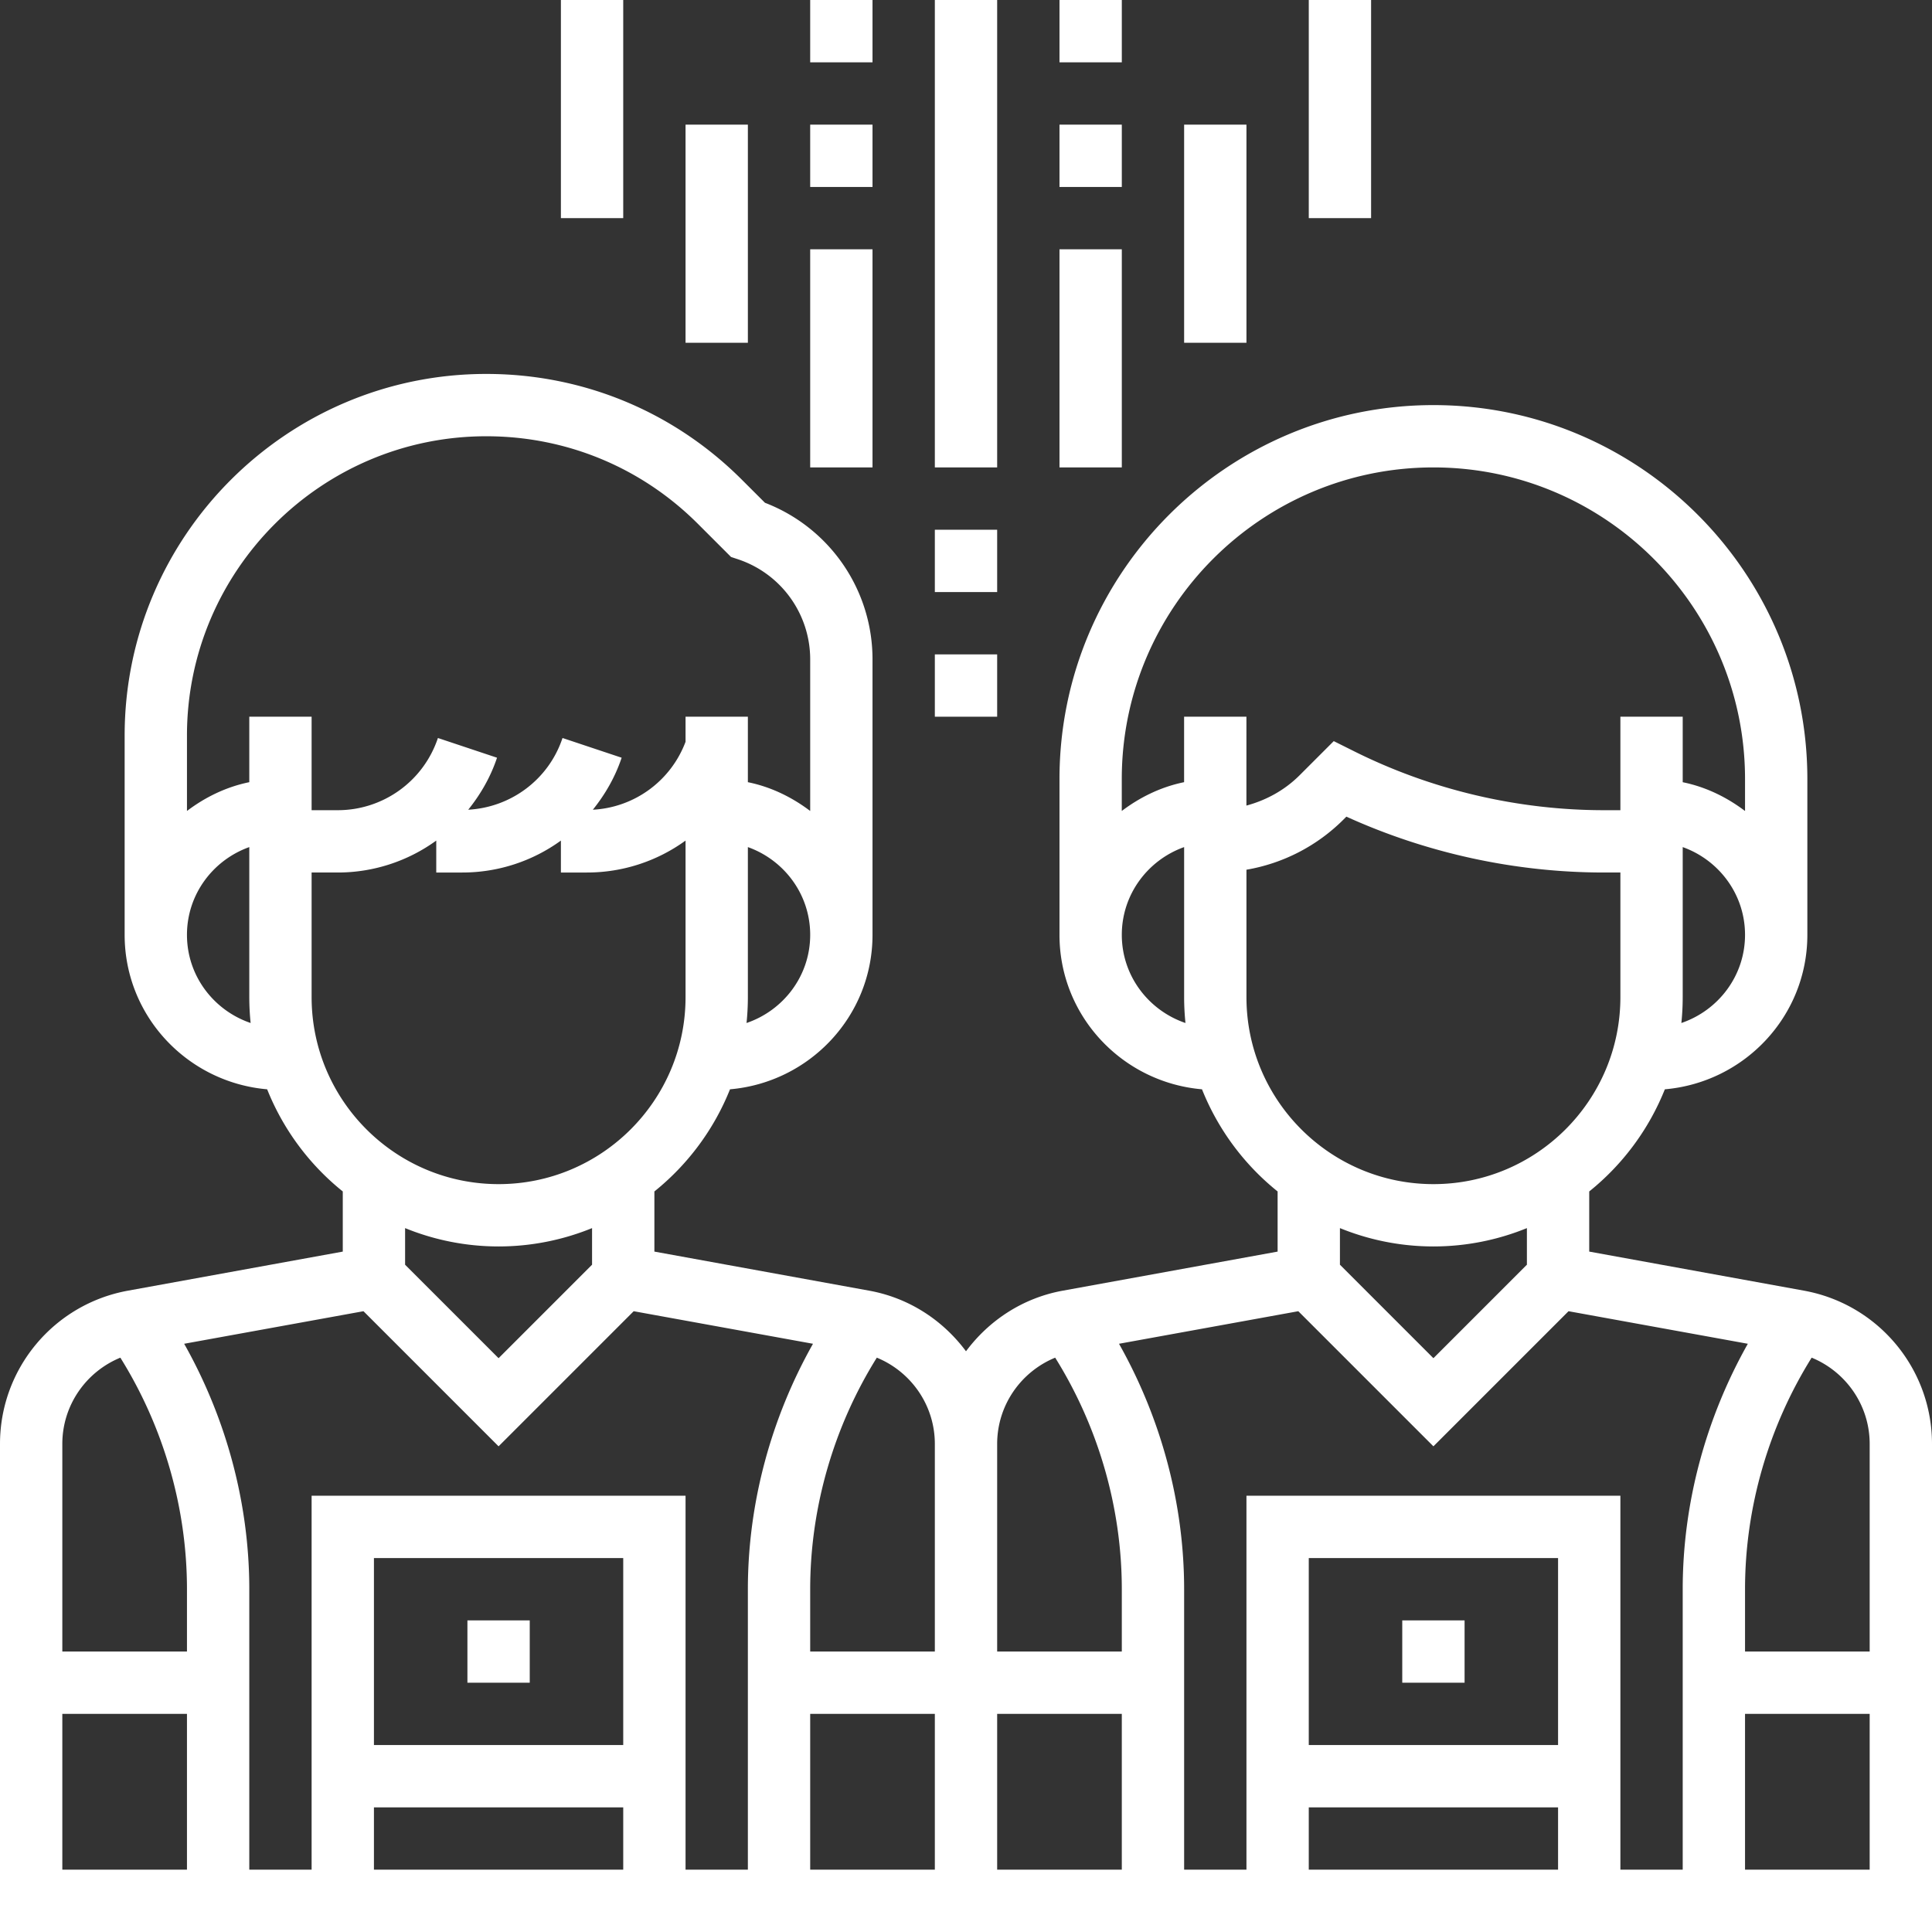 <svg xmlns="http://www.w3.org/2000/svg" xmlns:xlink="http://www.w3.org/1999/xlink" xmlns:svgjs="http://svgjs.com/svgjs" width="512" height="512" x="0" y="0" viewBox="0 0 496 496" style="enable-background:new 0 0 512 512" xml:space="preserve" class=""><rect x="0" y="0" width="496" height="496" fill="#333333" stroke="none"/><g><path d="M463.152 331.352 408 321.32V305.88a64.276 64.276 0 0 0 19.414-26.223C447.848 277.886 464 260.886 464 240v-40c0-52.938-43.063-96-96-96s-96 43.063-96 96v40c0 20.887 16.152 37.887 36.586 39.656A64.156 64.156 0 0 0 328 305.88v15.441l-55.16 10.032c-10.297 1.878-18.961 7.656-24.84 15.558-5.879-7.902-14.55-13.687-24.848-15.558L168 321.32V305.88a64.276 64.276 0 0 0 19.414-26.223C207.848 277.886 224 260.886 224 240v-70.703a43.05 43.05 0 0 0-27.61-40.219l-5.886-5.879C172.977 105.656 149.664 96 124.848 96 73.656 96 32 137.656 32 188.848V240c0 20.887 16.152 37.887 36.586 39.656A64.156 64.156 0 0 0 88 305.88v15.441l-55.16 10.032C13.816 334.824 0 351.367 0 370.703V496h496V370.703c0-19.336-13.816-35.879-32.848-39.351zM480 370.703V424h-32v-16c0-20.938 6.031-41.71 17.105-59.45 8.848 3.641 14.895 12.266 14.895 22.153zm-48.344-108.07A65.22 65.22 0 0 0 432 256v-38.527c9.29 3.312 16 12.113 16 22.527 0 10.543-6.879 19.414-16.344 22.633zM368 120c44.113 0 80 35.887 80 80v8.207c-4.672-3.535-10.055-6.184-16-7.39V184h-16v24h-4.223c-22.175 0-44.379-5.238-64.203-15.16l-5.16-2.574-8.766 8.765c-3.84 3.832-8.55 6.403-13.656 7.785V184h-16v16.809c-5.945 1.214-11.328 3.855-16 7.39V200c.008-44.113 35.895-80 80.008-80zm-80 120c0-10.414 6.71-19.215 16-22.527V256c0 2.238.121 4.457.344 6.633C294.879 259.414 288 250.543 288 240zm32 16v-32.719a46.314 46.314 0 0 0 24.969-12.937l.687-.688c20.68 9.399 43.406 14.344 66.121 14.344H416v32c0 26.473-21.527 48-48 48s-48-21.527-48-48zm48 64a63.56 63.56 0 0 0 24-4.71v9.397l-24 24-24-24v-9.398A63.56 63.56 0 0 0 368 320zm-34.688 16.625L368 371.313l34.688-34.688 46.03 8.36C437.923 364.128 432 385.968 432 408v72h-16v-96h-96v96h-16v-72c0-22.031-5.922-43.871-16.719-63.016zM400 448h-64v-48h64zm-64 16h64v16h-64zm-128-24h32v40h-32zm48 0h32v40h-32zm14.895-91.45C281.969 366.29 288 387.064 288 408v16h-32v-53.297c0-9.887 6.047-18.512 14.895-22.152zM240 370.704V424h-32v-16c0-20.938 6.031-41.71 17.105-59.45 8.848 3.641 14.895 12.266 14.895 22.153zm-48.344-108.07A65.22 65.22 0 0 0 192 256v-38.527c9.29 3.312 16 12.113 16 22.527 0 10.543-6.879 19.414-16.344 22.633zM124.848 112c20.527 0 39.832 7.992 54.343 22.504l8.489 8.488 1.793.594A27.083 27.083 0 0 1 208 169.296V208.2c-4.672-3.535-10.055-6.183-16-7.39V184h-16v6.441a26.947 26.947 0 0 1-23.8 17.438c3.152-3.918 5.73-8.367 7.394-13.352l-15.18-5.062c-3.527 10.605-13.156 17.8-24.207 18.414 3.152-3.918 5.73-8.367 7.395-13.352l-15.176-5.062A27.098 27.098 0 0 1 86.703 208H80v-24H64v16.809c-5.945 1.214-11.328 3.855-16 7.39v-19.351C48 146.48 82.48 112 124.848 112zM48 240c0-10.414 6.71-19.215 16-22.527V256c0 2.238.121 4.457.344 6.633C54.879 259.414 48 250.543 48 240zm32 16v-32h6.703A43.03 43.03 0 0 0 112 215.8v8.2h6.703A43.03 43.03 0 0 0 144 215.8v8.2h6.703A43.03 43.03 0 0 0 176 215.8V256c0 26.473-21.527 48-48 48s-48-21.527-48-48zm48 64a63.56 63.56 0 0 0 24-4.71v9.397l-24 24-24-24v-9.398A63.56 63.56 0 0 0 128 320zm-34.687 16.625L128 371.313l34.688-34.688 46.03 8.36C197.923 364.128 192 385.968 192 408v72h-16v-96H80v96H64v-72c0-22.031-5.922-43.871-16.719-63.016zM160 448H96v-48h64zm-64 16h64v16H96zM30.895 348.55C41.969 366.29 48 387.064 48 408v16H16v-53.297c0-9.887 6.047-18.512 14.895-22.152zM16 440h32v40H16zm432 40v-40h32v40zm0 0" fill="#ffffff" data-original="#000000" opacity="1" class=""></path><path d="M120 416h16v16h-16zM360 416h16v16h-16zM208 0h16v16h-16zM208 32h16v16h-16zM208 64h16v56h-16zM272 0h16v16h-16zM272 32h16v16h-16zM272 64h16v56h-16zM240 0h16v120h-16zM240 136h16v16h-16zM240 168h16v16h-16zM304 32h16v56h-16zM336 0h16v56h-16zM176 32h16v56h-16zM144 0h16v56h-16zm0 0" fill="#ffffff" data-original="#000000" opacity="1" class=""></path></g></svg>